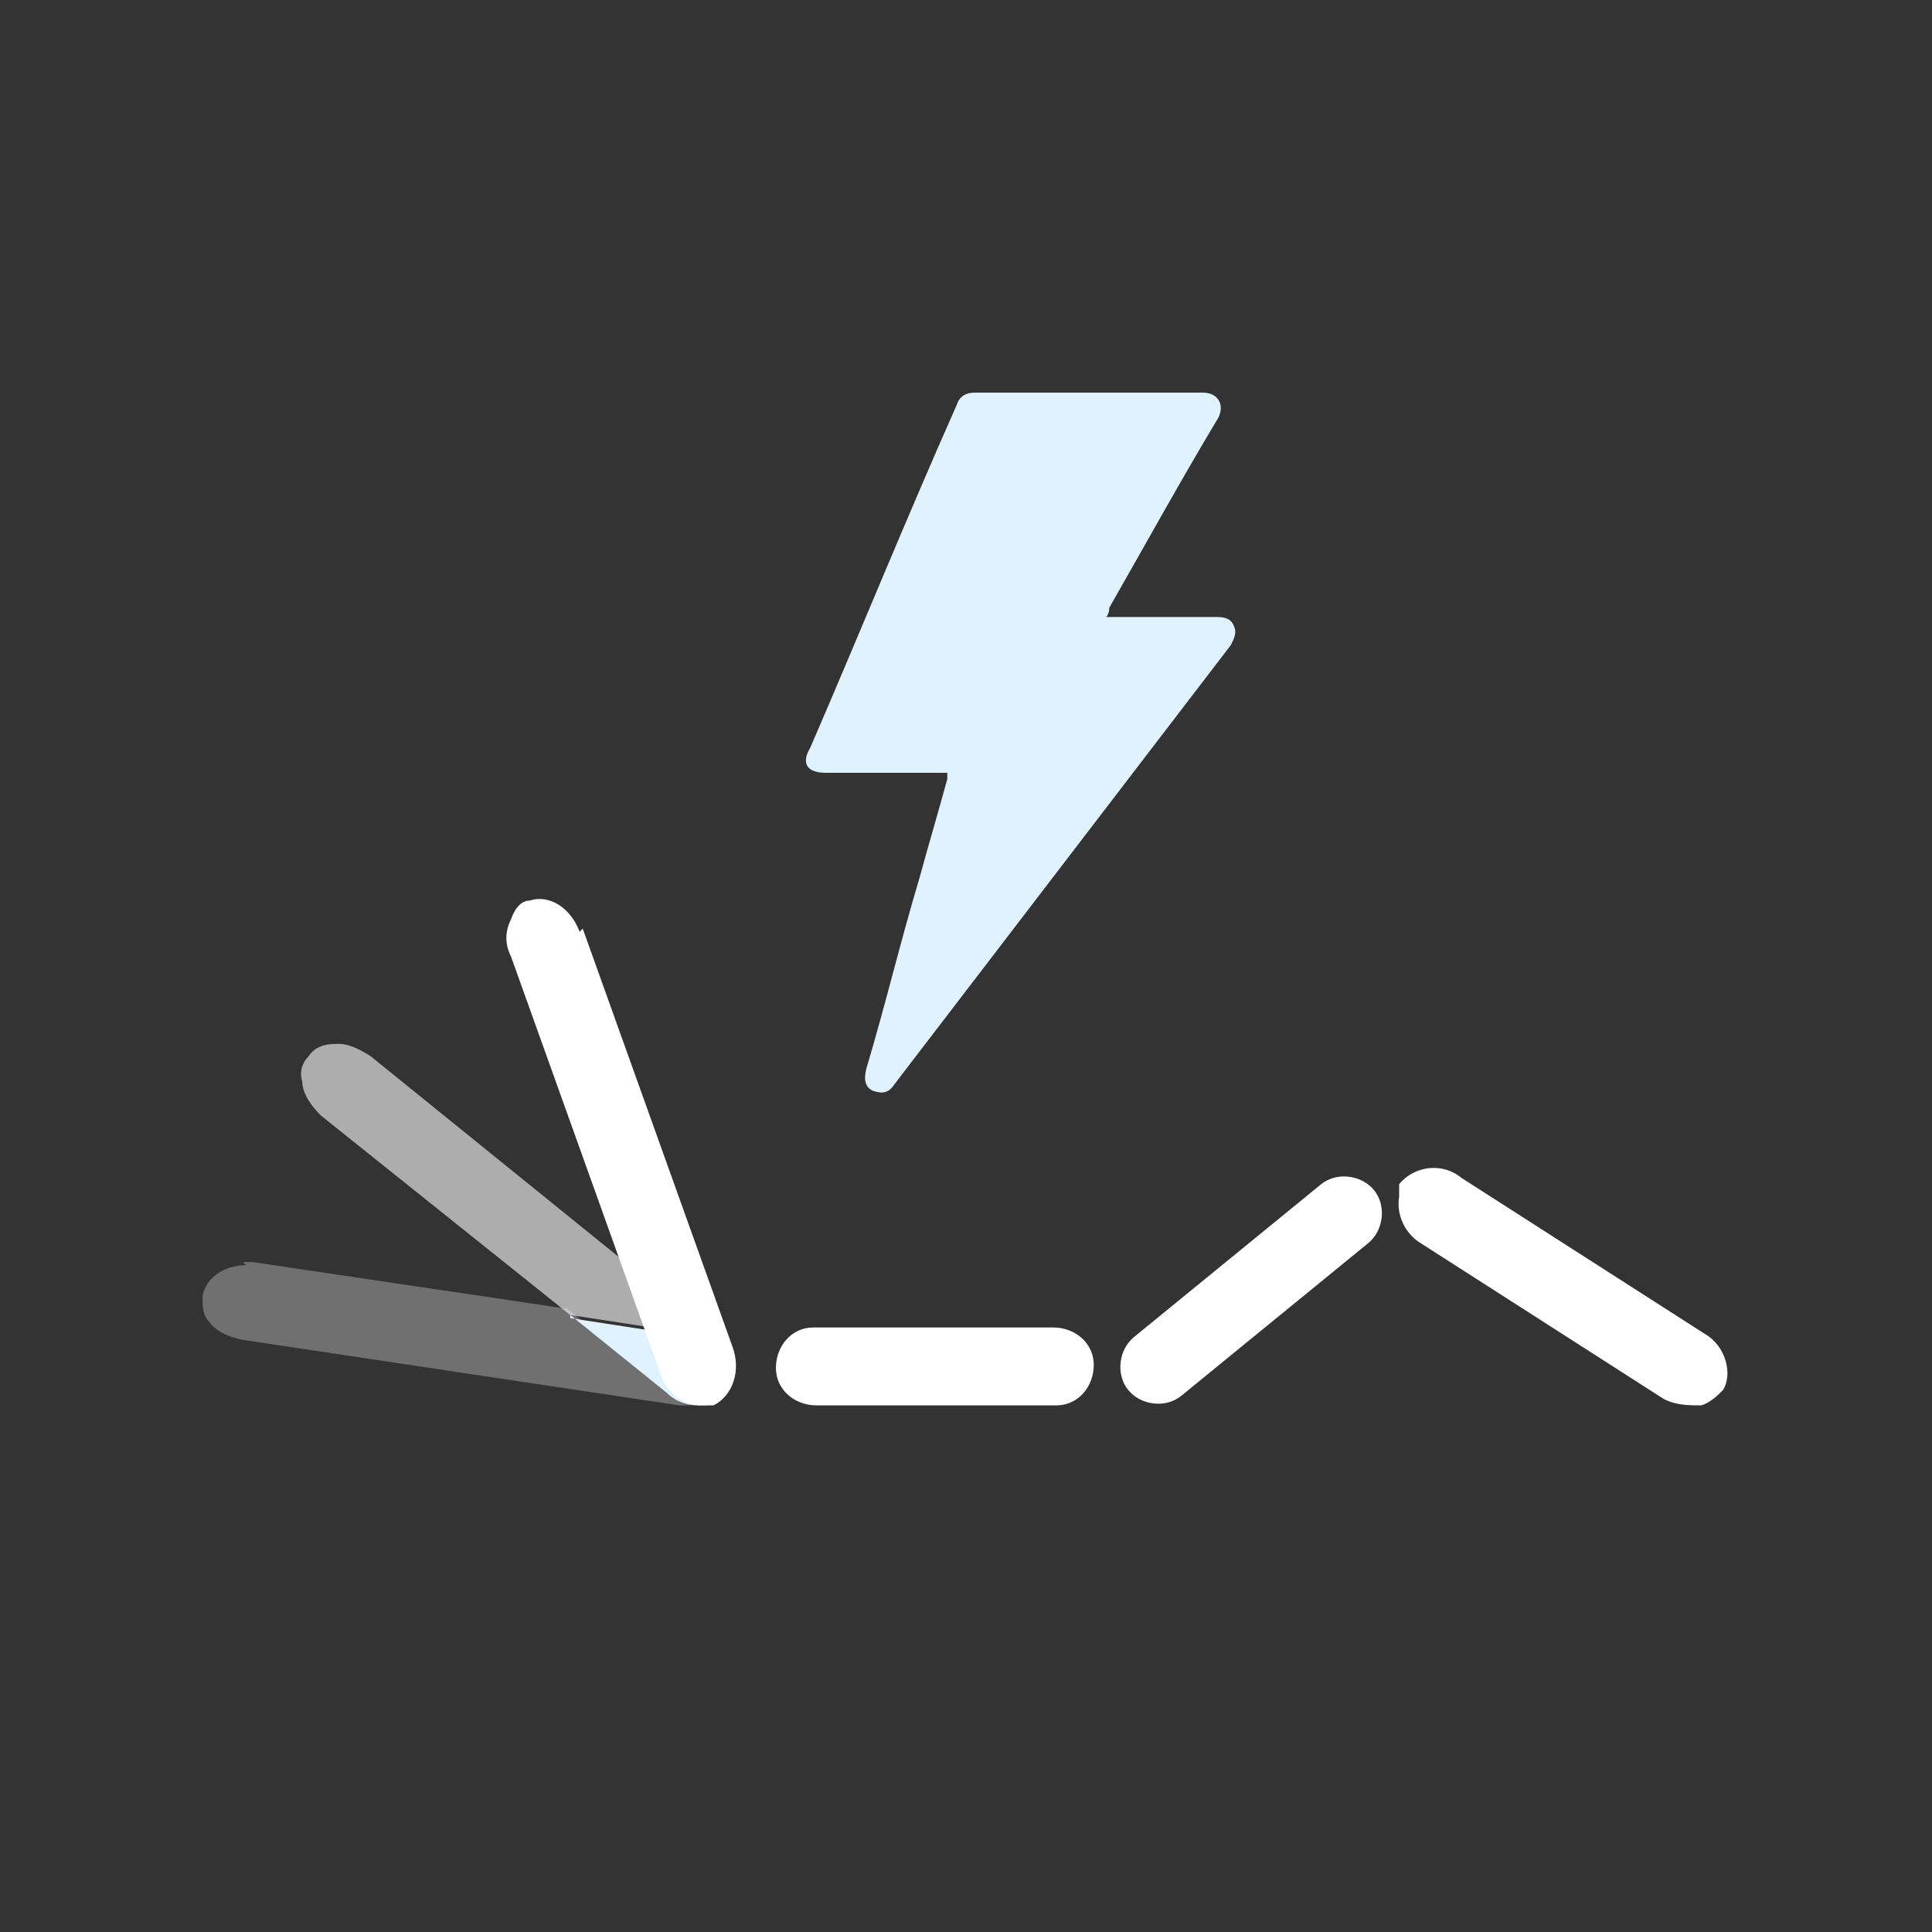 <svg width="62" height="62" viewBox="0 0 62 62" fill="none" xmlns="http://www.w3.org/2000/svg">
<rect x="0" y="0" width="62" height="62" fill="#333333" stroke="none"/>
<path d="M30.3 24.8H30C28.8 24.8 27.7 24.8 26.5 24.8C25.9 24.8 25.7 24.5 26 24C27.6 20.3 29.1 16.6 30.7 13C30.8 12.7 31 12.6 31.3 12.6C33.7 12.6 36.1 12.6 38.6 12.6C39.1 12.6 39.3 13 39.1 13.4C37.9 15.4 36.8 17.4 35.6 19.5C35.6 19.5 35.6 19.7 35.5 19.8H35.8C36.9 19.8 37.9 19.8 39 19.8C39.2 19.8 39.5 19.8 39.6 20.1C39.7 20.3 39.6 20.5 39.5 20.7C35.9 25.4 32.3 30.1 28.7 34.8C28.5 35.1 28.3 35.1 28 35C27.8 34.9 27.7 34.7 27.8 34.3C28.4 32.3 28.9 30.2 29.5 28.2C29.8 27.1 30.1 26.1 30.4 25C30.4 25 30.4 24.9 30.4 24.8" fill="#DFF2FD"/>
<path d="M33.8 42.6H26.1C25.4 42.6 24.9 43.2 24.9 43.9C24.9 44.6 25.5 45.1 26.2 45.1H33.9C34.6 45.1 35.1 44.5 35.1 43.8C35.1 43.1 34.5 42.6 33.8 42.6Z" fill="white"/>
<path d="M42.4 38L36.4 42.9C35.9 43.3 35.8 44.1 36.2 44.6C36.6 45.1 37.4 45.2 37.9 44.8L43.9 39.9C44.4 39.5 44.5 38.7 44.1 38.2C43.7 37.7 42.9 37.6 42.4 38Z" fill="white"/>
<path opacity="0.3" d="M7.9 40.6C7.2 40.6 6.6 41 6.5 41.6C6.5 41.9 6.5 42.2 6.7 42.4C6.9 42.7 7.3 42.9 7.8 43L21.8 45.1C21.8 45.1 22 45.1 22.1 45.1C22.6 45.1 23.1 44.9 23.3 44.5V44.1C23.4 44.1 23.4 44 23.4 43.9C23.4 44.1 23.4 44.4 23.2 44.5L22.9 44.8C22.7 44.8 22.5 44.9 22.3 44.9C22 44.9 21.6 44.8 21.3 44.5L18.2 42L8.1 40.5C8.1 40.5 7.9 40.5 7.8 40.5" fill="white"/>
<path d="M18.3 42.2L21.4 44.7C21.7 45 22.1 45.1 22.4 45.1C22.7 45.1 22.8 45.1 23 45L23.3 44.7C23.4 44.5 23.5 44.3 23.5 44.1C23.5 43.5 22.9 43 22.2 42.9L18.3 42.3V42.2Z" fill="#DFF2FD"/>
<path d="M54.7 42.8C55.4 43.2 55.6 44.1 55.3 44.6C55.1 44.8 54.9 45 54.6 45.1C54.2 45.1 53.8 45.1 53.4 44.9L45.6 39.9C45.1 39.6 44.8 39 44.9 38.4V38C45.4 37.4 46.3 37.3 46.9 37.8L54.7 42.8Z" fill="white"/>
<path opacity="0.6" d="M10.8 33.5C10.4 33.5 10.1 33.6 9.9 33.9C9.7 34.1 9.6 34.4 9.7 34.7C9.7 35.1 10 35.5 10.3 35.8L18.3 42.2L22.2 42.8C22.9 42.9 23.5 43.4 23.5 44C23.5 43.6 23.3 43.1 22.9 42.8L11.9 33.9C11.6 33.7 11.2 33.5 10.9 33.5" fill="white"/>
<path d="M18.6 29.9C18.3 29.1 17.6 28.7 17 28.9C16.7 28.9 16.5 29.2 16.4 29.5C16.2 29.9 16.2 30.3 16.4 30.7L21.2 44.1C21.4 44.7 21.9 45.1 22.5 45.1H22.9C23.5 44.8 23.8 44 23.5 43.2L18.7 29.8L18.6 29.9Z" fill="white"/>
</svg>
